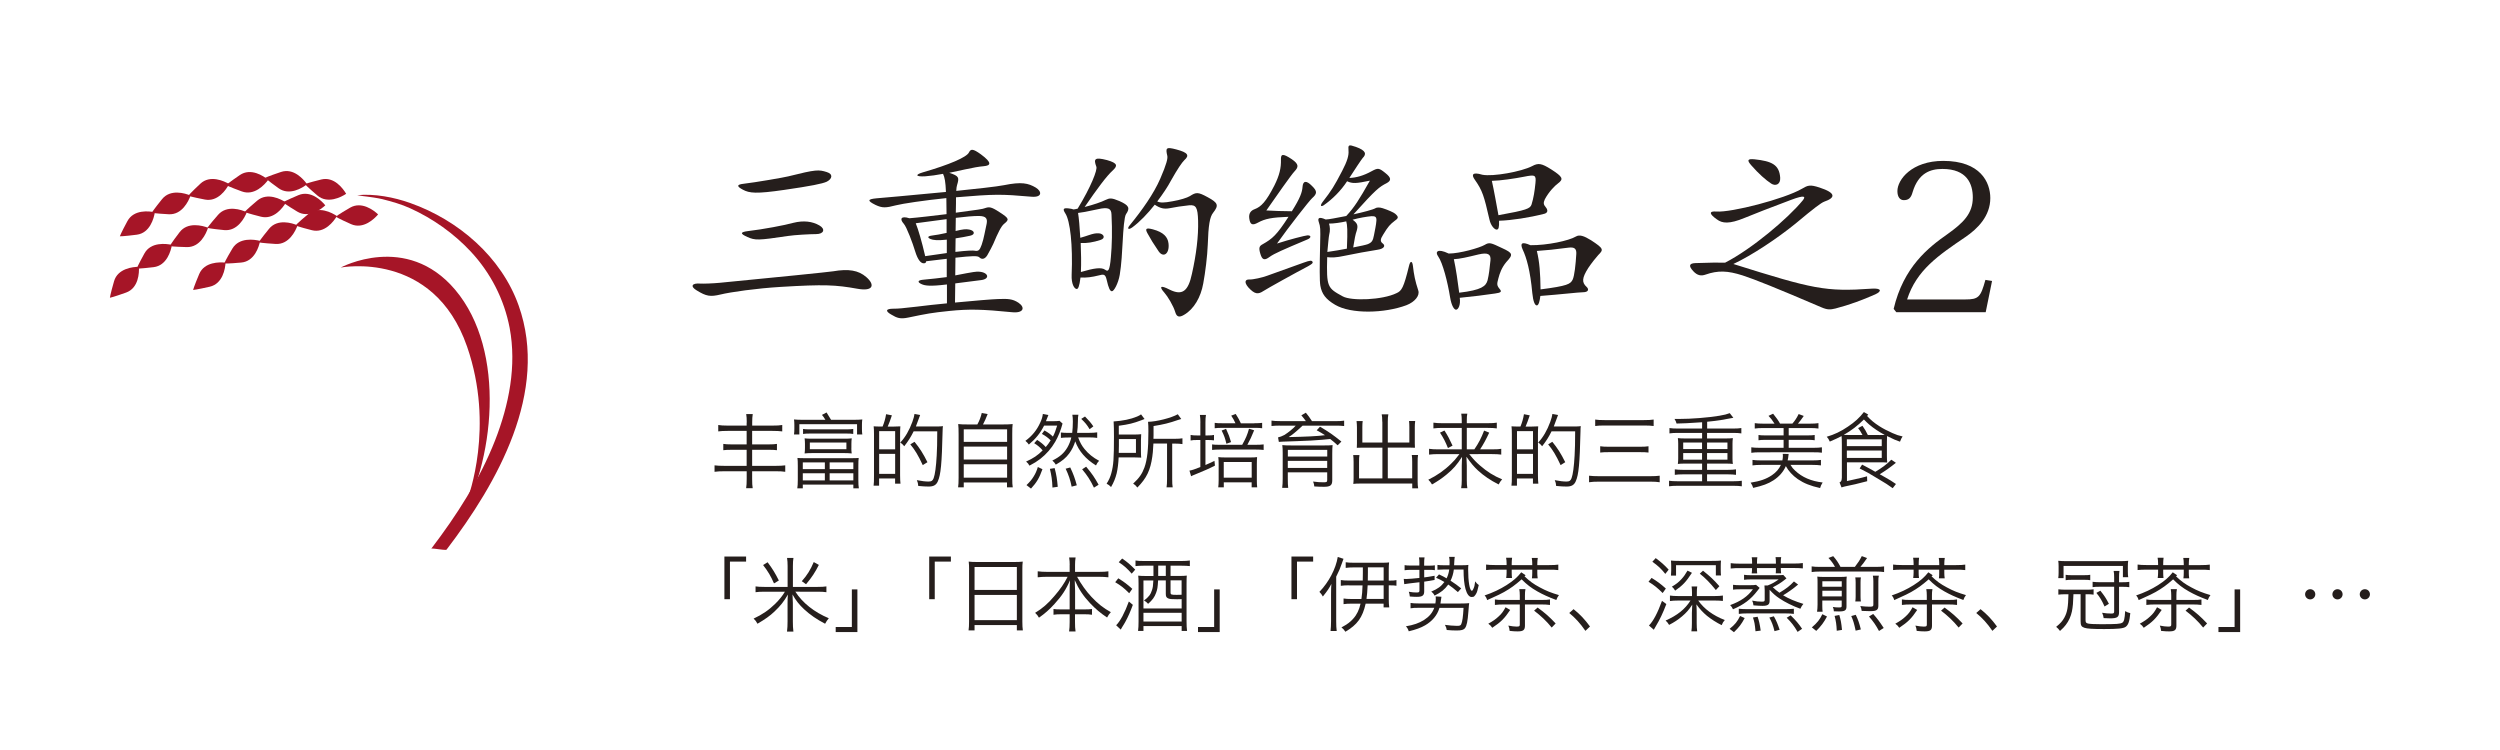 <?xml version="1.0" encoding="utf-8"?>
<!-- Generator: Adobe Illustrator 23.0.0, SVG Export Plug-In . SVG Version: 6.00 Build 0)  -->
<svg version="1.1" xmlns="http://www.w3.org/2000/svg" xmlns:xlink="http://www.w3.org/1999/xlink" x="0px" y="0px" width="500px"
	 height="150px" viewBox="0 0 500 150" style="enable-background:new 0 0 500 150;" xml:space="preserve">
<style type="text/css">
	.st0{fill:#251E1C;}
	.st1{fill:#A61527;}
	.st2{fill-rule:evenodd;clip-rule:evenodd;fill:#A61527;}
	.st3{fill:#FFFFFF;}
</style>
<g id="説明">
	<g>
		<path class="st0" d="M149.35,84.5c0-0.79-0.03-1.18-0.11-1.69h1.31c-0.08,0.51-0.11,0.95-0.11,1.67v0.64h4.03
			c0.93,0,1.46-0.03,1.98-0.12v1.28c-0.57-0.07-1.1-0.1-1.97-0.1h-4.05v2.7h3.26c0.79,0,1.25-0.03,1.7-0.1v1.26
			c-0.51-0.07-0.93-0.08-1.7-0.08h-3.26v3.21h4.7c0.84,0,1.36-0.03,1.92-0.1v1.29c-0.52-0.08-1-0.11-1.9-0.11h-4.72v1.52
			c0,0.93,0.03,1.34,0.11,1.87h-1.31c0.08-0.56,0.11-0.98,0.11-1.87v-1.52h-4.41c-0.88,0-1.44,0.03-2.02,0.11v-1.29
			c0.56,0.07,1.1,0.1,2,0.1h4.42v-3.21h-2.95c-0.8,0-1.26,0.02-1.72,0.08v-1.26c0.41,0.07,0.9,0.1,1.7,0.1h2.97v-2.7h-3.8
			c-0.87,0-1.36,0.03-1.88,0.1v-1.28c0.49,0.08,0.98,0.12,1.88,0.12h3.8V84.5z"/>
		<path class="st0" d="M170.82,83.96c0.69,0,1.11-0.02,1.64-0.07c-0.05,0.31-0.07,0.64-0.07,1.1v0.79c0,0.48,0.02,0.77,0.07,1.11
			h-1.05v-2.05h-11.54v2.05h-1.07c0.05-0.38,0.07-0.64,0.07-1.13v-0.77c0-0.43-0.02-0.79-0.07-1.1c0.52,0.05,0.95,0.07,1.66,0.07
			h4.62c-0.38-0.61-0.43-0.67-0.69-0.98l0.92-0.49c0.34,0.52,0.34,0.52,0.9,1.47H170.82z M159.56,93.18c0-0.85-0.02-1.18-0.07-1.59
			c0.36,0.03,0.69,0.05,1.56,0.05h9.13c0.87,0,1.2-0.02,1.56-0.05c-0.05,0.43-0.07,0.75-0.07,1.59v2.8c0,0.74,0.03,1.31,0.1,1.69
			h-1.1v-0.75h-10.11v0.75h-1.1c0.07-0.43,0.1-0.95,0.1-1.69V93.18z M160.56,93.82h4.41v-1.34h-4.41V93.82z M160.56,96.08h4.41
			v-1.43h-4.41V96.08z M160.61,85.79c0.38,0.07,0.75,0.08,1.34,0.08h7.37c0.59,0,0.93-0.02,1.33-0.08v1
			c-0.43-0.07-0.75-0.08-1.33-0.08h-7.37c-0.59,0-0.92,0.02-1.34,0.08V85.79z M170.27,89.58c0,0.51,0.02,0.71,0.07,1.11
			c-0.43-0.05-0.88-0.07-1.39-0.07h-6.65c-0.51,0-0.95,0.02-1.38,0.07c0.05-0.41,0.07-0.64,0.07-1.11v-0.8
			c0-0.44-0.02-0.69-0.07-1.11c0.41,0.05,0.82,0.07,1.38,0.07h6.67c0.54,0,0.97-0.02,1.38-0.07c-0.05,0.39-0.07,0.64-0.07,1.11
			V89.58z M161.97,88.51v1.33h7.31v-1.33H161.97z M165.93,93.82h4.74v-1.34h-4.74V93.82z M165.93,96.08h4.74v-1.43h-4.74V96.08z"/>
		<path class="st0" d="M178.63,85.32c0.82-0.02,1.29-0.03,1.44-0.05c-0.03,0.43-0.05,0.85-0.05,1.44v8.34
			c0,0.74,0.03,1.29,0.08,1.69h-1.08v-1.05h-3.2v1.44h-1.1c0.07-0.43,0.08-1.03,0.08-2v-8.31c0-0.77-0.02-1.15-0.07-1.56
			c0.34,0.03,0.64,0.05,1.46,0.05h0.33c0.33-0.8,0.57-1.62,0.7-2.47l1.16,0.23c-0.29,0.88-0.59,1.7-0.84,2.25H178.63z M175.83,89.87
			h3.2v-3.65h-3.2V89.87z M175.83,94.77h3.2v-4h-3.2V94.77z M187.15,85.3c0.66,0,1.11-0.02,1.44-0.07
			c-0.05,0.29-0.05,0.43-0.07,1.03c-0.15,6.49-0.36,8.69-0.95,10c-0.33,0.75-0.85,1.05-1.84,1.05c-0.59,0-1.07-0.03-2.08-0.12
			c-0.03-0.47-0.1-0.75-0.28-1.16c1,0.2,1.74,0.28,2.33,0.28c0.61,0,0.82-0.15,1.03-0.67c0.28-0.75,0.49-2.33,0.61-4.52
			c0.08-1.31,0.1-2.44,0.11-4.85h-4.72c-0.56,1.13-1.03,1.88-1.88,2.98c-0.21-0.28-0.51-0.56-0.79-0.74c1-1.06,1.8-2.46,2.41-4.13
			c0.23-0.62,0.39-1.23,0.43-1.59l1.13,0.21c-0.05,0.1-0.13,0.33-0.23,0.62c-0.2,0.57-0.36,1.02-0.62,1.67H187.15z M184.55,93.02
			c-0.92-1.97-1.54-3-2.49-4.15l0.84-0.51c1.03,1.25,1.72,2.33,2.59,4.08L184.55,93.02z"/>
		<path class="st0" d="M200.55,84.89c0.92,0,1.41-0.02,1.98-0.08c-0.07,0.54-0.08,1.02-0.08,2.03v8.72c0,1,0.02,1.44,0.1,1.9h-1.15
			v-0.97h-8.65v0.97h-1.13c0.07-0.48,0.1-0.98,0.1-1.92v-8.7c0-0.97-0.02-1.46-0.08-2.03c0.56,0.07,1.05,0.08,1.93,0.08h1.9
			c0.43-0.77,0.67-1.44,0.88-2.29l1.18,0.21c-0.34,0.88-0.57,1.39-0.93,2.08H200.55z M192.75,88.37h8.67v-2.51h-8.67V88.37z
			 M192.75,91.91h8.67v-2.59h-8.67V91.91z M192.75,95.53h8.67v-2.67h-8.67V95.53z"/>
		<path class="st0" d="M212.51,84.71c-0.33,1.29-0.87,2.62-1.47,3.65c-0.75,1.3-1.77,2.47-2.97,3.41c-0.69,0.52-1.2,0.85-2.18,1.36
			c-0.2-0.36-0.33-0.54-0.67-0.82c1.48-0.67,2.28-1.21,3.31-2.23c-0.46-0.56-1-1.02-1.69-1.44l0.59-0.66
			c0.7,0.46,1.26,0.9,1.72,1.43c0.34-0.39,0.66-0.82,0.98-1.34c-0.46-0.47-1.03-0.9-1.75-1.29l0.51-0.69
			c0.79,0.44,1.26,0.8,1.69,1.23c0.33-0.61,0.57-1.25,0.85-2.2h-2.61c-0.75,1.49-1.66,2.62-3.05,3.79c-0.2-0.29-0.39-0.49-0.69-0.74
			c1.33-0.97,2.29-2.15,2.95-3.61c0.33-0.69,0.46-1.16,0.54-1.77l1.11,0.21c-0.1,0.2-0.23,0.54-0.36,0.9
			c-0.07,0.15-0.08,0.2-0.13,0.34h1.47c0.48,0,0.89-0.02,1.25-0.07L212.51,84.71z M205.3,97.02c0.7-0.69,1.02-1.05,1.43-1.72
			c0.39-0.64,0.57-1.03,0.84-1.9l0.92,0.44c-0.62,1.74-1.13,2.62-2.29,3.88L205.3,97.02z M210.49,97.51
			c-0.05-1.46-0.2-2.46-0.51-3.74l0.95-0.15c0.36,1.39,0.49,2.2,0.62,3.74L210.49,97.51z M215.64,87.51
			c0.38,1.02,0.7,1.59,1.26,2.29c0.8,0.98,1.69,1.7,2.92,2.36c-0.28,0.29-0.44,0.52-0.62,0.93c-2.08-1.29-3.44-2.87-4.15-4.82
			c-0.29,0.93-0.67,1.69-1.2,2.41c-0.66,0.9-1.41,1.52-2.69,2.25c-0.16-0.29-0.39-0.56-0.69-0.82c1.48-0.72,2.34-1.47,3.02-2.64
			c0.33-0.56,0.64-1.36,0.77-1.97h-0.57c-0.69,0-1.02,0.02-1.51,0.08v-1.08c0.39,0.05,0.84,0.08,1.51,0.08h0.75
			c0.08-0.69,0.13-1.41,0.13-2.25c0-0.59-0.03-0.97-0.1-1.38h1.21c-0.08,0.39-0.1,0.64-0.1,1.31c0,0.75-0.07,1.64-0.16,2.31h2.41
			c0.66,0,1.16-0.03,1.61-0.1v1.11c-0.46-0.07-0.92-0.1-1.56-0.1H215.64z M214.33,97.33c-0.28-1.38-0.61-2.34-1.2-3.59l0.92-0.25
			c0.61,1.29,0.95,2.21,1.31,3.57L214.33,97.33z M217,83.3c0.74,0.74,1.2,1.28,1.67,1.98l-0.75,0.56c-0.54-0.9-0.87-1.29-1.67-2.06
			L217,83.3z M218.79,97.53c-0.77-1.59-1.3-2.39-2.36-3.67l0.8-0.52c1.21,1.44,1.7,2.18,2.49,3.61L218.79,97.53z"/>
		<path class="st0" d="M226.7,86.91c0.67,0,1.1-0.02,1.54-0.07c-0.03,0.33-0.05,0.75-0.05,1.23v2.26c0,0.54,0.02,0.84,0.05,1.2
			c-0.29-0.03-0.39-0.03-0.48-0.03h-0.23l-0.77-0.02h-3.03c-0.05,1.2-0.2,2.33-0.39,3.16c-0.26,1.03-0.57,1.8-1.13,2.77
			c-0.31-0.33-0.52-0.49-0.89-0.67c0.48-0.75,0.75-1.38,0.95-2.13c0.43-1.59,0.52-2.9,0.52-7.28c0-1.28-0.02-2.28-0.05-2.61
			c-0.02-0.26-0.02-0.26-0.02-0.43c1.8-0.12,3.41-0.44,4.69-0.98c0.38-0.16,0.59-0.28,0.8-0.44l0.7,0.93
			c-0.25,0.08-0.25,0.08-0.64,0.25c-1.62,0.61-2.47,0.82-4.51,1.1v1.75H226.7z M223.78,89.09c0,0.18-0.02,0.98-0.03,1.49h3.44v-2.77
			h-3.41V89.09z M230.68,88.74c-0.11,1.77-0.11,1.84-0.21,2.54c-0.38,2.75-1.15,4.36-3,6.23c-0.26-0.36-0.48-0.56-0.84-0.79
			c1.21-1.1,1.8-1.97,2.26-3.23c0.56-1.56,0.79-3.65,0.79-7.23c0-0.92-0.02-1.39-0.07-1.9c1.67-0.02,4.65-0.77,5.95-1.51l0.69,0.95
			c-0.23,0.07-0.34,0.1-0.66,0.2c-1.74,0.61-2.93,0.9-4.88,1.21v1.85c0,0.43,0,0.46-0.02,0.7h4.28c0.66,0,1.08-0.03,1.52-0.1v1.16
			c-0.46-0.07-0.87-0.1-1.49-0.1h-0.56v7.08c0,0.82,0.02,1.2,0.1,1.67h-1.23c0.07-0.48,0.1-0.92,0.1-1.71v-7.05H230.68z"/>
		<path class="st0" d="M240.08,84.55c0-0.67-0.03-1.08-0.1-1.56h1.21c-0.08,0.49-0.1,0.87-0.1,1.54v2.56h0.38
			c0.66,0,1.02-0.03,1.33-0.1v1.08c-0.43-0.05-0.77-0.07-1.33-0.07h-0.38v5c0.66-0.28,0.97-0.43,1.8-0.83l0.1,0.95
			c-1.2,0.62-1.97,0.95-4.08,1.82c-0.29,0.11-0.41,0.16-0.69,0.31l-0.33-1.13c0.51-0.08,1.03-0.25,2.18-0.71V88h-0.61
			c-0.66,0-0.93,0.02-1.34,0.1v-1.11c0.43,0.08,0.69,0.1,1.34,0.1h0.61V84.55z M248.44,88.96c0.74-1.34,1.02-1.98,1.36-3.21
			l1.03,0.31c-0.54,1.34-0.8,1.87-1.36,2.9h1.65c0.74,0,1.26-0.03,1.61-0.08v1.11c-0.39-0.05-0.9-0.08-1.62-0.08h-7.1
			c-0.74,0-1.21,0.03-1.59,0.08v-1.11c0.36,0.07,0.8,0.08,1.54,0.08H248.44z M250.81,84.65c0.77,0,1.23-0.03,1.62-0.08v1.08
			c-0.36-0.07-0.82-0.08-1.59-0.08h-6.33c-0.75,0-1.18,0.02-1.57,0.08v-1.08c0.39,0.07,0.85,0.08,1.61,0.08h2.54
			c-0.33-0.71-0.44-0.9-0.85-1.52l0.9-0.34c0.48,0.74,0.8,1.34,1.03,1.87H250.81z M244.75,97.46h-1.1c0.05-0.43,0.08-0.8,0.08-1.47
			v-3.18c0-0.64-0.02-0.97-0.07-1.39c0.38,0.05,0.8,0.07,1.33,0.07h5.18c0.56,0,0.9-0.02,1.25-0.07c-0.03,0.36-0.05,0.72-0.05,1.43
			v3.26c0,0.61,0.02,0.92,0.07,1.36h-1.11v-1h-5.57V97.46z M245.21,85.76c0.57,1.26,0.67,1.54,1,2.66l-0.93,0.33
			c-0.26-1.1-0.44-1.61-0.95-2.64L245.21,85.76z M244.75,95.54h5.59V92.4h-5.59V95.54z"/>
		<path class="st0" d="M255.96,85.12c-0.64,0-1.15,0.03-1.66,0.08v-1.08c0.46,0.07,0.93,0.1,1.69,0.1h5.18
			c-0.25-0.36-0.41-0.57-0.9-1.16l0.9-0.52c0.54,0.66,0.67,0.84,1.23,1.69h4.74c0.75,0,1.23-0.03,1.69-0.1v1.08
			c-0.54-0.07-1.02-0.08-1.64-0.08h-6.67c-1.43,1.33-2.11,1.88-2.8,2.29c3.36-0.07,5.8-0.18,7.28-0.38
			c-0.67-0.44-0.9-0.57-1.66-0.98l0.66-0.72c1.84,1.08,2.62,1.64,4.28,2.97l-0.75,0.75c-0.74-0.67-1.02-0.9-1.49-1.26
			c-0.59,0.05-1.11,0.1-1.56,0.15c-1.18,0.12-3.39,0.23-5.1,0.28l-2.87,0.1c-0.25,0.02-0.43,0.02-0.74,0.05l-0.16-0.9
			c0.1-0.03,0.18-0.05,0.23-0.07c0.33-0.08,0.33-0.08,1.03-0.41c0.82-0.51,1.74-1.26,2.28-1.87H255.96z M257.56,95.77
			c0,0.82,0.02,1.33,0.08,1.8h-1.2c0.07-0.57,0.1-1.11,0.1-1.87v-5.11c0-0.66-0.02-1.1-0.08-1.57c0.41,0.05,0.98,0.07,1.9,0.07h6.39
			c0.94,0,1.34-0.02,1.77-0.07c-0.05,0.43-0.07,0.9-0.07,1.72v5.33c0,1-0.39,1.29-1.67,1.29c-0.34,0-0.84,0-0.97-0.02
			c-0.66-0.03-0.66-0.03-0.95-0.05c-0.03-0.38-0.1-0.62-0.24-0.98c0.87,0.12,1.43,0.15,2.1,0.15c0.62,0,0.72-0.07,0.72-0.47v-1.52
			h-7.88V95.77z M265.45,89.97h-7.88v1.34h7.88V89.97z M257.56,93.59h7.88v-1.41h-7.88V93.59z"/>
		<path class="st0" d="M276.45,84.35c0-0.74-0.03-1.11-0.11-1.49h1.33c-0.08,0.46-0.11,0.8-0.11,1.49v4.15h4.31v-3.1
			c0-0.46-0.02-0.82-0.06-1.2h1.23c-0.06,0.48-0.08,0.79-0.08,1.25v3.26c0,0.33,0.02,0.56,0.03,0.84c-0.33-0.02-0.71-0.03-1.02-0.03
			h-4.41v6.15h4.88v-3.28c0-0.57-0.02-0.98-0.08-1.39h1.25c-0.07,0.43-0.08,0.82-0.08,1.46v3.82c0,0.59,0.03,0.95,0.1,1.38h-1.18
			v-0.95h-10.5c-0.53,0-0.9,0.02-1.29,0.07c0.05-0.41,0.06-0.74,0.06-1.21v-3.1c0-0.62-0.02-1.05-0.08-1.46h1.25
			c-0.07,0.41-0.08,0.77-0.08,1.41v3.26h4.67v-6.15h-4.1c-0.29,0-0.67,0.02-1.02,0.03c0.02-0.31,0.03-0.56,0.03-0.84v-3.25
			c0-0.41-0.03-0.8-0.08-1.26h1.23c-0.05,0.34-0.07,0.71-0.07,1.21v3.08h4V84.35z"/>
		<path class="st0" d="M293.84,90.82c1.03,1.25,1.39,1.61,2.16,2.28c1.43,1.25,2.75,2.08,4.43,2.77c-0.3,0.33-0.48,0.59-0.7,1.02
			c-1.66-0.84-2.92-1.69-4.13-2.79c-0.85-0.79-1.41-1.46-2.31-2.75c0.05,0.85,0.07,1.36,0.07,1.77v2.93c0,0.67,0.03,1.11,0.11,1.59
			h-1.24c0.08-0.49,0.12-0.92,0.12-1.59v-2.93c0-0.48,0.02-0.85,0.06-1.75c-1.05,1.62-1.77,2.44-3.08,3.52
			c-0.95,0.79-1.85,1.39-2.93,2c-0.26-0.43-0.38-0.59-0.74-0.95c1.69-0.82,3.23-1.88,4.56-3.2c0.62-0.59,0.77-0.77,1.67-1.92h-4.28
			c-0.66,0-1.15,0.03-1.8,0.1v-1.16c0.56,0.08,1.03,0.11,1.79,0.11h4.75v-4.29h-3.92c-0.64,0-1.18,0.03-1.75,0.1v-1.15
			c0.57,0.08,1.07,0.11,1.79,0.11h3.88V84.1c0-0.56-0.03-0.92-0.1-1.36h1.21c-0.08,0.41-0.1,0.71-0.1,1.36v0.54h4.18
			c0.94,0,1.41-0.03,1.82-0.11v1.15c-0.49-0.07-1-0.1-1.79-0.1h-4.21v4.29h1.51c0.88-1.29,1.39-2.28,1.95-3.75l1.02,0.41
			c-0.56,1.23-1.18,2.38-1.82,3.34h2.43c0.95,0,1.41-0.03,1.8-0.11v1.16c-0.51-0.07-1.05-0.1-1.84-0.1H293.84z M288.89,86.1
			c0.7,1.1,0.98,1.64,1.62,3.03l-0.92,0.48c-0.54-1.33-0.87-1.97-1.59-3.08L288.89,86.1z"/>
		<path class="st0" d="M306.2,85.32c0.82-0.02,1.29-0.03,1.44-0.05c-0.03,0.43-0.05,0.85-0.05,1.44v8.34c0,0.74,0.03,1.29,0.08,1.69
			h-1.08v-1.05h-3.2v1.44h-1.1c0.07-0.43,0.08-1.03,0.08-2v-8.31c0-0.77-0.02-1.15-0.07-1.56c0.35,0.03,0.64,0.05,1.46,0.05h0.33
			c0.33-0.8,0.57-1.62,0.7-2.47l1.16,0.23c-0.29,0.88-0.59,1.7-0.83,2.25H306.2z M303.4,89.87h3.2v-3.65h-3.2V89.87z M303.4,94.77
			h3.2v-4h-3.2V94.77z M314.72,85.3c0.66,0,1.12-0.02,1.44-0.07c-0.05,0.29-0.05,0.43-0.06,1.03c-0.15,6.49-0.36,8.69-0.95,10
			c-0.33,0.75-0.85,1.05-1.84,1.05c-0.59,0-1.06-0.03-2.08-0.12c-0.03-0.47-0.1-0.75-0.28-1.16c1,0.2,1.74,0.28,2.33,0.28
			c0.61,0,0.82-0.15,1.03-0.67c0.28-0.75,0.49-2.33,0.61-4.52c0.08-1.31,0.1-2.44,0.11-4.85h-4.72c-0.56,1.13-1.03,1.88-1.88,2.98
			c-0.21-0.28-0.51-0.56-0.79-0.74c1-1.06,1.8-2.46,2.41-4.13c0.23-0.62,0.39-1.23,0.43-1.59l1.13,0.21
			c-0.05,0.1-0.13,0.33-0.23,0.62c-0.2,0.57-0.36,1.02-0.62,1.67H314.72z M312.12,93.02c-0.92-1.97-1.54-3-2.49-4.15l0.83-0.51
			c1.03,1.25,1.72,2.33,2.59,4.08L312.12,93.02z"/>
		<path class="st0" d="M331.94,96.45c-0.53-0.08-1-0.12-1.9-0.12h-10.23c-0.87,0-1.43,0.03-2,0.12v-1.31c0.56,0.07,1.1,0.1,1.98,0.1
			h10.23c0.85,0,1.36-0.03,1.92-0.1V96.45z M319.04,83.91c0.49,0.08,0.98,0.11,1.88,0.11h7.85c0.92,0,1.44-0.03,1.96-0.11v1.29
			c-0.56-0.07-1.08-0.1-1.96-0.1h-7.85c-0.87,0-1.36,0.03-1.88,0.1V83.91z M320.04,89.25c0.43,0.07,0.92,0.1,1.71,0.1H328
			c0.79,0,1.25-0.03,1.7-0.1v1.26c-0.51-0.07-0.93-0.08-1.7-0.08h-6.24c-0.8,0-1.26,0.02-1.72,0.08V89.25z"/>
		<path class="st0" d="M341.41,85.71h5.21c0.69,0,1.18-0.03,1.65-0.1v1.07c-0.44-0.07-0.95-0.1-1.65-0.1h-5.21v1.11h3.85
			c0.56,0,0.92-0.02,1.31-0.07c-0.05,0.44-0.07,0.69-0.07,1.13v2.93c0,0.46,0.02,0.71,0.07,1.11c-0.43-0.05-0.77-0.07-1.33-0.07
			h-3.83v1.25h4.13c0.7,0,1.2-0.03,1.66-0.1v1.1c-0.48-0.07-0.97-0.1-1.66-0.1h-4.13v1.38h5.28c0.71,0,1.18-0.03,1.67-0.1v1.11
			c-0.49-0.07-0.97-0.1-1.67-0.1h-11.22c-0.7,0-1.18,0.03-1.66,0.1v-1.11c0.44,0.07,0.98,0.1,1.66,0.1h4.95v-1.38h-3.82
			c-0.69,0-1.18,0.03-1.64,0.1v-1.1c0.44,0.07,0.98,0.1,1.64,0.1h3.82v-1.25h-3.54c-0.56,0-0.88,0.02-1.31,0.07
			c0.05-0.46,0.07-0.66,0.07-1.11v-2.93c0-0.44-0.02-0.69-0.07-1.13c0.39,0.05,0.75,0.07,1.31,0.07h3.54v-1.11h-4.88
			c-0.72,0-1.16,0.03-1.65,0.1v-1.07c0.43,0.07,0.98,0.1,1.65,0.1h4.88v-1.26c-3.26,0.21-3.26,0.21-5.11,0.26
			c-0.12-0.41-0.18-0.57-0.41-0.92c0.38,0,0.66,0,0.87,0c2.54,0,5.79-0.26,8.1-0.64c1.05-0.18,1.47-0.29,2.08-0.52l0.72,0.93
			c-0.03,0.02-0.88,0.16-2.54,0.46c-0.34,0.07-1.67,0.23-2.7,0.33V85.71z M340.41,88.5h-3.77v1.31h3.77V88.5z M340.41,90.61h-3.77
			v1.33h3.77V90.61z M345.49,89.81V88.5h-4.08v1.31H345.49z M345.49,91.94v-1.33h-4.08v1.33H345.49z"/>
		<path class="st0" d="M358.09,92.97c0.39,0.61,0.49,0.74,0.93,1.15c1.41,1.33,3.18,2.1,5.51,2.38c-0.26,0.41-0.41,0.72-0.51,1.11
			c-1.93-0.43-3.23-0.95-4.44-1.77c-1.05-0.72-1.9-1.66-2.41-2.62c-0.47,1.11-1.33,2.1-2.47,2.84c-1.08,0.7-2.13,1.08-4.06,1.52
			c-0.12-0.39-0.25-0.66-0.51-1.05c1.88-0.29,3.11-0.72,4.23-1.47c0.87-0.59,1.44-1.25,1.82-2.08h-4.01c-0.66,0-1.2,0.03-1.67,0.1
			v-1.1c0.47,0.07,0.95,0.1,1.64,0.1h4.34c0.07-0.29,0.1-0.64,0.1-0.92c0-0.13-0.02-0.21-0.03-0.39l1.18,0.02
			c-0.03,0.16-0.03,0.2-0.05,0.39c-0.03,0.33-0.05,0.49-0.15,0.9h5.02c0.71,0,1.2-0.03,1.64-0.1v1.1c-0.49-0.07-1-0.1-1.69-0.1
			H358.09z M358.47,84.73c0.51-0.57,0.9-1.18,1.26-1.92l1.02,0.38c-0.38,0.57-0.79,1.11-1.16,1.54h2.46c0.7,0,1.18-0.03,1.64-0.1
			v1.08c-0.44-0.07-0.97-0.1-1.64-0.1h-4.31v1.47h3.79c0.65,0,0.97-0.02,1.41-0.08v1.05c-0.41-0.07-0.77-0.08-1.41-0.08h-3.79v1.59
			h5c0.7,0,1.18-0.03,1.64-0.1v1.08c-0.46-0.07-0.97-0.08-1.64-0.08H351.9c-0.65,0-1.18,0.03-1.64,0.1v-1.1
			c0.44,0.07,0.93,0.1,1.64,0.1h4.82v-1.59h-3.61c-0.64,0-1,0.02-1.41,0.08v-1.05c0.43,0.07,0.75,0.08,1.41,0.08h3.61v-1.47h-4.13
			c-0.69,0-1.16,0.03-1.64,0.1v-1.08c0.49,0.07,0.93,0.1,1.64,0.1h2.31c-0.03-0.07-0.03-0.07-0.1-0.15
			c-0.31-0.51-0.67-0.97-1.1-1.41l0.92-0.43c0.64,0.79,1.05,1.36,1.39,1.98H358.47z"/>
		<path class="st0" d="M373.65,82.92c-0.1,0.12-0.18,0.21-0.23,0.28c0.75,0.82,1.43,1.38,2.44,2.03c0.74,0.48,1.61,0.93,2.64,1.39
			c0.87,0.38,1.21,0.49,2.02,0.67c-0.23,0.33-0.29,0.47-0.52,1.05c-0.97-0.34-1.05-0.38-2.59-1.13c-0.02,0.34-0.03,0.67-0.03,1.15
			v2.82c0,0.66,0.02,0.95,0.07,1.33c-0.41-0.03-0.85-0.05-1.54-0.05h-6.52v3.75l1.48-0.33c1.61-0.36,1.61-0.36,2.54-0.62l0.03,0.98
			c-2.56,0.66-2.62,0.67-3.67,0.88c-0.8,0.16-0.97,0.21-1.47,0.36l-0.39-1c0.34-0.15,0.43-0.34,0.46-0.97v-6.6
			c0-0.82-0.02-1.31-0.05-1.69c-0.79,0.41-1.08,0.54-2.36,1.1c-0.2-0.46-0.33-0.66-0.61-0.97c1.51-0.44,2.82-1.05,4.23-2.02
			c1.38-0.92,2.31-1.77,3.2-2.92L373.65,82.92z M375.83,87.01c0.44,0,0.85,0,1.12-0.02c-0.05-0.03-0.07-0.03-0.12-0.07
			c-0.97-0.51-2.15-1.29-3-2.02c-0.41-0.36-0.53-0.48-1.05-1c-1.25,1.25-2.51,2.2-4.03,3.08c0.21,0,0.69,0.02,1.11,0.02h2.64
			c-0.39-0.72-0.54-0.95-0.88-1.38l0.87-0.46c0.49,0.71,0.69,1.03,1.08,1.84H375.83z M369.37,89.23h6.98v-1.36h-6.98V89.23z
			 M369.37,91.59h6.98V90.1h-6.98V91.59z M372.42,92.92c1.62,0.85,1.82,0.97,2.64,1.44c1.38-0.82,2.3-1.51,3.2-2.42l0.92,0.62
			c-1.12,0.9-2.02,1.54-3.23,2.29c0.41,0.23,0.41,0.23,1.08,0.61c0.98,0.56,1.23,0.7,2.16,1.34l-0.65,0.84
			c-1.2-0.85-1.2-0.85-2.71-1.75c-1.93-1.16-1.93-1.16-2.23-1.33c-0.74-0.38-1.3-0.67-1.67-0.87L372.42,92.92z"/>
		<path class="st0" d="M144.88,119.84v-8.54h4.34v1.02h-3.23v7.52H144.88z"/>
		<path class="st0" d="M159.06,118.32c1.44,2.25,3.77,4.1,6.7,5.33c-0.34,0.41-0.46,0.59-0.74,1.1c-1.7-0.89-3-1.79-4.18-2.88
			c-1.03-0.95-1.7-1.82-2.34-2.98c0.02,0.36,0.05,0.92,0.07,1.69v3.74c0,0.75,0.03,1.38,0.11,2h-1.28c0.08-0.61,0.11-1.26,0.11-2.02
			v-3.7c0-0.69,0.02-1.25,0.07-1.69c-0.79,1.38-1.48,2.25-2.7,3.41c-0.93,0.88-1.8,1.49-3.39,2.43c-0.25-0.48-0.39-0.67-0.77-1.03
			c1.75-0.82,3.05-1.71,4.31-2.95c0.77-0.75,1.48-1.62,1.95-2.43h-4.1c-0.72,0-1.29,0.03-1.77,0.1v-1.16
			c0.46,0.07,0.97,0.1,1.77,0.1h4.64v-4.18c0-0.67-0.03-1.08-0.11-1.61h1.28c-0.08,0.44-0.11,0.92-0.11,1.61v4.18h4.95
			c0.77,0,1.28-0.03,1.75-0.1v1.16c-0.46-0.07-1.03-0.1-1.75-0.1H159.06z M154.8,116.68c-0.64-1.46-1.18-2.38-2.18-3.67l0.9-0.56
			c1,1.33,1.52,2.2,2.25,3.65L154.8,116.68z M160.36,116.24c1.1-1.25,1.72-2.25,2.39-3.83l1.02,0.57c-0.75,1.49-1.39,2.47-2.56,3.87
			L160.36,116.24z"/>
		<path class="st0" d="M171.48,117.88v8.54h-4.34v-1.02h3.23v-7.52H171.48z"/>
		<path class="st0" d="M185.84,119.84v-8.54h4.34v1.02h-3.23v7.52H185.84z"/>
		<path class="st0" d="M193.82,113.93c0-0.66-0.02-1.13-0.08-1.61c0.52,0.07,1,0.08,1.75,0.08h7.37c0.75,0,1.21-0.02,1.69-0.08
			c-0.07,0.48-0.08,0.89-0.08,1.51v10.5c0,0.79,0.03,1.25,0.1,1.75h-1.2v-1.07h-8.46v1.07h-1.2c0.07-0.49,0.1-1,0.1-1.74V113.93z
			 M194.91,117.99h8.46v-4.59h-8.46V117.99z M194.91,124.02h8.46v-5.03h-8.46V124.02z"/>
		<path class="st0" d="M213.94,112.98c0-0.54-0.03-0.93-0.11-1.49h1.29c-0.08,0.49-0.11,0.97-0.11,1.47v1.41h4.83
			c0.82,0,1.36-0.03,1.84-0.11v1.2c-0.69-0.07-1.18-0.1-1.84-0.1h-4.42c0.8,1.46,1.84,2.92,2.87,4.01c1.25,1.34,2.41,2.26,3.88,3.06
			c-0.34,0.38-0.52,0.62-0.75,1.07c-1.33-0.88-2.34-1.74-3.41-2.87c-1.36-1.44-2.28-2.83-3.06-4.6c0.05,0.98,0.07,1.59,0.07,2.13
			v3.72h1.79c0.8,0,1.16-0.02,1.59-0.08v1.15c-0.49-0.08-0.89-0.1-1.62-0.1H215v1.56c0,0.77,0.03,1.36,0.11,1.88h-1.29
			c0.08-0.57,0.11-1.15,0.11-1.9v-1.54h-1.57c-0.77,0-1.16,0.02-1.66,0.1v-1.15c0.43,0.07,0.79,0.08,1.62,0.08h1.61v-3.72
			c0-0.61,0.02-1.23,0.07-2.11c-0.75,1.79-1.62,3.13-3.1,4.74c-1.03,1.13-1.92,1.92-3.11,2.75c-0.25-0.44-0.38-0.61-0.77-0.97
			c1.41-0.85,2.59-1.85,3.83-3.33c1.21-1.39,2.03-2.59,2.67-3.88h-4.18c-0.64,0-1.2,0.03-1.8,0.1v-1.2c0.61,0.08,1.08,0.11,1.8,0.11
			h4.59V112.98z"/>
		<path class="st0" d="M223.66,115.66c1.18,0.74,1.74,1.15,2.8,2.11l-0.62,0.88c-1.06-1.07-1.65-1.52-2.8-2.21L223.66,115.66z
			 M226.57,120.97c-0.49,1.34-0.93,2.36-1.51,3.41c-0.2,0.34-0.31,0.56-0.62,1.03c-0.11,0.2-0.13,0.25-0.29,0.51l-0.92-0.87
			c0.8-0.77,1.75-2.56,2.54-4.75L226.57,120.97z M224.43,111.7c1.02,0.7,1.57,1.16,2.61,2.23l-0.7,0.8
			c-0.97-1.1-1.52-1.59-2.59-2.29L224.43,111.7z M234.11,115.19h1.69c0.71,0,1.23-0.02,1.56-0.07c-0.03,0.33-0.05,0.72-0.05,1.66
			v7.46c0,0.84,0.03,1.38,0.1,1.95h-1.08v-0.97h-7.64v0.97h-1.08c0.07-0.54,0.1-1.13,0.1-1.85v-7.59c0-0.88-0.02-1.23-0.07-1.62
			c0.38,0.05,0.87,0.07,1.62,0.07h1.43v-2.06h-2c-0.64,0-1.13,0.03-1.59,0.08v-1.12c0.48,0.08,0.84,0.1,1.61,0.1h7.64
			c0.67,0,1.13-0.03,1.62-0.1v1.12c-0.46-0.05-0.95-0.08-1.61-0.08h-2.25V115.19z M236.32,119.83c-0.34,0.02-0.56,0.02-0.9,0.02
			c-1.15,0-1.47-0.03-1.8-0.18c-0.34-0.15-0.46-0.38-0.46-0.87v-2.72h-1.54c-0.08,1.41-0.15,1.82-0.41,2.51
			c-0.31,0.85-0.72,1.41-1.59,2.18c-0.29-0.34-0.43-0.44-0.82-0.67c0.92-0.67,1.34-1.21,1.61-2.11c0.16-0.54,0.2-0.75,0.26-1.9
			h-1.98v5.6h7.64V119.83z M228.69,124.3h7.64v-1.74h-7.64V124.3z M231.64,113.12v2.06h1.52v-2.06H231.64z M236.32,116.07h-2.21
			v2.46c0,0.39,0.15,0.44,1.23,0.44c0.31,0,0.31,0,0.98-0.02V116.07z"/>
		<path class="st0" d="M243.94,117.88v8.54h-4.34v-1.02h3.23v-7.52H243.94z"/>
		<path class="st0" d="M258.29,119.84v-8.54h4.34v1.02h-3.23v7.52H258.29z"/>
		<path class="st0" d="M268.7,111.76c-0.06,0.18-0.06,0.18-0.31,0.87c-0.33,0.98-0.61,1.64-1.15,2.7v8.92c0,0.84,0.03,1.39,0.1,1.95
			h-1.23c0.06-0.59,0.1-1.18,0.1-2v-5.42c0-0.79,0.02-1.39,0.07-2c-0.48,0.9-0.75,1.33-1.71,2.52c-0.2-0.36-0.36-0.59-0.69-0.93
			c1.87-1.92,3.29-4.62,3.67-6.98L268.7,111.76z M269.85,117.06c-0.66,0-1.25,0.03-1.69,0.1v-1.15c0.39,0.07,0.97,0.1,1.69,0.1h2.7
			c0.02-0.8,0.02-0.92,0.02-1.52v-1.11h-1.82c-0.61,0-1.16,0.03-1.61,0.1v-1.13c0.43,0.07,0.88,0.1,1.71,0.1h5.51
			c0.72,0,1.15-0.02,1.46-0.07c-0.05,0.38-0.07,0.84-0.07,1.46v2.18h0.23c0.69,0,0.9-0.02,1.31-0.1v1.13
			c-0.39-0.07-0.69-0.08-1.31-0.08h-0.23v2.72c0,0.64,0.03,1.21,0.1,1.69h-1.13v-0.75h-3.59c-0.62,2.77-1.67,4.21-4.05,5.62
			c-0.24-0.38-0.43-0.57-0.79-0.87c1.15-0.61,1.77-1.07,2.36-1.75c0.71-0.77,1.2-1.8,1.46-3h-1.79c-0.64,0-1.2,0.03-1.61,0.1v-1.13
			c0.43,0.07,0.93,0.1,1.59,0.1h1.98c0.12-0.71,0.2-1.7,0.23-2.72H269.85z M273.53,117.06c-0.05,1.15-0.13,2.03-0.23,2.72h3.43
			v-2.72H273.53z M276.73,116.11v-2.64h-3.15v1.07c0,0.52,0,0.52-0.02,1.57H276.73z"/>
		<path class="st0" d="M283.88,112.79c0-0.64-0.02-0.93-0.08-1.31h1.11c-0.06,0.38-0.08,0.66-0.08,1.31v0.34H286
			c0.47,0,0.64-0.02,0.97-0.07v0.98c-0.31-0.05-0.52-0.07-0.98-0.07h-1.15v1.51c0.66-0.08,1-0.13,2.08-0.33v0.84
			c-0.93,0.18-1.2,0.21-2.08,0.34v1.93c0,0.85-0.36,1.11-1.47,1.11c-0.41,0-0.85-0.02-1.41-0.07c-0.05-0.43-0.08-0.61-0.2-0.95
			c0.66,0.12,1.08,0.15,1.59,0.15c0.43,0,0.54-0.08,0.54-0.41v-1.64l-0.95,0.11c-0.12,0.02-0.12,0.02-1.02,0.12
			c-0.66,0.08-0.88,0.11-1.07,0.15l-0.1-1.05c0.15,0.02,0.33,0.02,0.51,0.02c0.39,0,1.67-0.1,2.62-0.21v-1.62h-1.71
			c-0.47,0-0.84,0.02-1.25,0.08v-1.02c0.36,0.07,0.64,0.08,1.26,0.08h1.69V112.79z M287.9,121.55c-0.03,0.07-0.03,0.07-0.05,0.15
			c-0.43,1.38-1.41,2.54-2.82,3.36c-0.84,0.49-1.88,0.87-3.28,1.2c-0.15-0.46-0.26-0.66-0.57-1c1.56-0.26,2.62-0.64,3.62-1.26
			c1.03-0.66,1.67-1.41,2.05-2.44h-3.05c-0.8,0-1.25,0.02-1.69,0.1v-1.07c0.41,0.07,0.9,0.1,1.69,0.1h3.28
			c0.05-0.31,0.08-0.61,0.08-0.9c0-0.2,0-0.33-0.03-0.51l1.16,0.07c-0.03,0.16-0.08,0.41-0.12,0.79c-0.02,0.18-0.03,0.31-0.08,0.56
			h4.06c0.8,0,1.25-0.02,1.69-0.07c-0.05,0.29-0.05,0.29-0.16,1.69c-0.15,1.97-0.33,2.84-0.67,3.29c-0.26,0.36-0.71,0.49-1.69,0.49
			c-0.61,0-1.23-0.03-1.97-0.1c-0.05-0.34-0.13-0.61-0.36-1.03c0.79,0.11,1.7,0.2,2.39,0.2c0.59,0,0.75-0.07,0.87-0.34
			c0.23-0.52,0.36-1.48,0.46-3.26H287.9z M290.77,113.89c-0.1,0.82-0.31,1.54-0.66,2.25c1.03,0.67,1.29,0.87,2.13,1.54l-0.66,0.74
			c-0.84-0.72-1.18-1-1.93-1.51c-0.75,1.02-1.44,1.57-2.74,2.21c-0.13-0.31-0.39-0.61-0.67-0.79c1.36-0.59,1.98-1.05,2.64-1.93
			c-0.64-0.38-0.9-0.51-1.67-0.85l0.59-0.67c0.74,0.34,0.98,0.48,1.52,0.79c0.28-0.56,0.44-1.11,0.53-1.77h-1.2
			c-0.43,0-0.85,0.02-1.16,0.05v-0.97c0.33,0.05,0.65,0.07,1.16,0.07h1.25c0.02-0.39,0.02-0.41,0.02-0.52c0-0.52-0.02-0.8-0.1-1.15
			h1.13c-0.06,0.38-0.06,0.38-0.13,1.67h1.62c0.62,0,0.98-0.02,1.24-0.07c-0.03,0.28-0.05,0.49-0.05,0.92
			c0,2.41,0.31,4.25,0.74,4.25c0.1,0,0.21-0.13,0.31-0.39c0.2-0.44,0.23-0.57,0.36-1.49c0.25,0.38,0.41,0.54,0.71,0.74
			c-0.26,1.13-0.33,1.38-0.49,1.67c-0.1,0.21-0.26,0.43-0.41,0.57c-0.12,0.12-0.26,0.15-0.54,0.15c-0.49,0-0.93-0.59-1.21-1.61
			c-0.26-0.98-0.38-2.13-0.39-3.88H290.77z"/>
		<path class="st0" d="M304.91,115.27c1,0.95,1.79,1.54,3.06,2.21c1.23,0.67,2.26,1.08,3.82,1.54c-0.29,0.41-0.34,0.49-0.53,0.98
			c-1.69-0.64-2.65-1.08-3.79-1.72c-1.29-0.74-2.06-1.33-3.15-2.41c-1.31,1.16-2.21,1.8-3.51,2.54c-0.75,0.41-1.23,0.64-2.26,1.1
			c-0.72,0.33-0.72,0.33-1.12,0.51c-0.13-0.44-0.26-0.67-0.51-0.93c1.72-0.59,3.06-1.23,4.38-2.06c1.38-0.89,2.12-1.52,2.95-2.57
			l0.87,0.59L304.91,115.27z M301.32,112.71c0-0.41-0.03-0.77-0.1-1.16h1.2c-0.05,0.41-0.08,0.74-0.08,1.16v0.31h4.11v-0.26
			c0-0.41-0.03-0.82-0.1-1.18h1.21c-0.06,0.36-0.1,0.75-0.1,1.18v0.26h2.36c0.85,0,1.38-0.03,1.84-0.1v1.1
			c-0.53-0.07-0.98-0.08-1.84-0.08h-2.36v0.64c0,0.38,0.02,0.66,0.08,1.08h-1.16c0.05-0.34,0.07-0.66,0.07-1.07v-0.66h-4.11v0.61
			c0,0.46,0.02,0.7,0.06,1.06h-1.16c0.05-0.38,0.08-0.72,0.08-1.06v-0.61h-2.28c-0.84,0-1.29,0.02-1.82,0.08v-1.1
			c0.46,0.07,0.98,0.1,1.82,0.1h2.28V112.71z M302.04,121.99c-1.16,1.72-1.82,2.39-3.59,3.57c-0.26-0.39-0.36-0.49-0.79-0.82
			c0.97-0.54,1.46-0.89,2.02-1.41c0.66-0.59,0.97-1.02,1.43-1.88L302.04,121.99z M300.78,120.89c-0.72,0-1.28,0.03-1.8,0.1v-1.1
			c0.44,0.08,0.85,0.1,1.75,0.1h3.23v-0.87c0-0.48-0.03-0.9-0.1-1.29h1.23c-0.08,0.46-0.1,0.69-0.1,1.28v0.88h3.24
			c0.92,0,1.31-0.02,1.77-0.1v1.1c-0.52-0.07-1.1-0.1-1.85-0.1h-3.16v4.23c0,0.9-0.34,1.16-1.47,1.16c-0.53,0-0.77-0.02-1.59-0.1
			c-0.05-0.46-0.1-0.69-0.26-1.06c0.69,0.13,1.2,0.2,1.65,0.2c0.56,0,0.64-0.07,0.64-0.44v-3.98H300.78z M307.52,121.51
			c1.49,1.08,2.33,1.82,3.61,3.18l-0.79,0.82c-1.06-1.31-2.15-2.33-3.52-3.38L307.52,121.51z"/>
		<path class="st0" d="M314.71,121.83c1.34,1.08,2.18,1.97,3.29,3.47l-0.92,0.87c-1.05-1.52-2-2.56-3.23-3.57L314.71,121.83z"/>
		<path class="st0" d="M330.32,115.58c1.08,0.66,1.8,1.18,2.85,2.13l-0.64,0.9c-1.03-1.03-1.69-1.57-2.83-2.26L330.32,115.58z
			 M333.27,120.81c-0.7,1.84-1.31,3.11-2.1,4.42c-0.16,0.26-0.16,0.26-0.41,0.72l-0.97-0.85c0.88-0.9,1.72-2.49,2.61-4.93
			L333.27,120.81z M331.14,111.62c1.06,0.79,1.71,1.34,2.59,2.31l-0.67,0.85c-0.85-1.07-1.51-1.67-2.59-2.43L331.14,111.62z
			 M339.63,120.09c1.2,1.7,2.97,3,5.33,3.92c-0.29,0.33-0.43,0.54-0.62,1.02c-1.02-0.49-2.16-1.23-2.95-1.87
			c-0.79-0.66-1.43-1.34-2.11-2.29c0.05,0.72,0.06,1.13,0.06,1.71v2.05c0,0.67,0.03,1.18,0.1,1.64h-1.16
			c0.07-0.44,0.1-0.98,0.1-1.65v-2.02c0-0.44,0.02-0.93,0.07-1.67c-0.66,1.02-1.15,1.59-2.06,2.36c-0.79,0.67-1.61,1.2-2.57,1.69
			c-0.26-0.43-0.41-0.61-0.7-0.87c2.36-1.05,3.87-2.25,4.98-4h-2.49c-0.61,0-1.18,0.03-1.62,0.1v-1.1c0.46,0.07,0.97,0.1,1.62,0.1
			h2.79v-0.72c0-0.44-0.03-0.85-0.08-1.2h1.13c-0.06,0.38-0.08,0.72-0.08,1.18v0.74h3.62c0.61,0,1.13-0.03,1.59-0.1v1.08
			c-0.44-0.05-1.03-0.08-1.59-0.08H339.63z M334.24,113.16c0-0.44-0.02-0.7-0.05-1.05c0.47,0.05,0.9,0.07,1.65,0.07h6.49
			c0.98,0,1.46-0.02,1.87-0.07c-0.03,0.31-0.05,0.66-0.05,1.13v0.87c0,0.43,0.02,0.69,0.05,0.98h-1.03v-2.05h-7.96v2.08h-1.02
			c0.03-0.29,0.05-0.62,0.05-0.95V113.16z M338.39,114.56c-1.21,1.85-1.82,2.49-3.36,3.57c-0.05-0.08-0.1-0.15-0.12-0.18
			c-0.18-0.28-0.21-0.33-0.54-0.61c0.93-0.56,1.33-0.88,1.9-1.49c0.49-0.54,0.77-0.93,1.23-1.72L338.39,114.56z M340.6,114.14
			c1.48,1.18,2.08,1.75,3.28,3.1l-0.71,0.77c-1.2-1.48-1.98-2.28-3.21-3.28L340.6,114.14z"/>
		<path class="st0" d="M345.92,125.77c1.1-0.88,1.54-1.44,2.1-2.57l0.92,0.41c-0.67,1.25-1.12,1.83-2.15,2.83L345.92,125.77z
			 M351.93,117.58c-0.16,0.2-0.23,0.28-0.46,0.59c-1.31,1.71-2.69,2.75-4.87,3.69c-0.18-0.39-0.3-0.56-0.57-0.84
			c2.13-0.77,3.51-1.74,4.55-3.16h-2.61c-0.57,0-0.98,0.02-1.36,0.07v-0.97c0.47,0.07,0.85,0.08,1.39,0.08h2
			c0.61,0,0.9-0.02,1.21-0.07L351.93,117.58z M355.18,112.71v-0.26c0-0.39-0.02-0.67-0.07-1.02h1.13c-0.07,0.34-0.08,0.61-0.08,1.02
			v0.26h2.56c0.82,0,1.34-0.03,1.85-0.1v1.07c-0.46-0.05-1.03-0.08-1.85-0.08h-2.56c0,0.43,0.02,0.69,0.07,1.07h-1.08
			c0.03-0.31,0.03-0.52,0.03-1.03v-0.03h-3.79c0,0.57,0,0.74,0.05,1.07h-1.1c0.05-0.36,0.07-0.62,0.07-1.03v-0.03h-3.21
			c-0.67,0.05-1.02,0.08-1.06,0.08v-1.07c0.49,0.07,1.02,0.1,1.82,0.1h2.46v-0.26c0-0.41-0.02-0.67-0.08-1.02h1.13
			c-0.05,0.34-0.07,0.57-0.07,1.02v0.26H355.18z M358.77,122.78c-0.54-0.07-1.06-0.1-1.77-0.1h-7.49c-0.69,0-1.24,0.03-1.75,0.1
			v-1.03c0.47,0.05,1.05,0.08,1.7,0.08h7.57c0.67,0,1.24-0.03,1.74-0.08V122.78z M357.29,115.68c-0.13,0.1-0.16,0.13-0.39,0.31
			c-0.66,0.54-1.49,1.05-2.34,1.46c0.43,0.41,0.8,0.72,1.33,1.1c1.44-0.87,2.03-1.34,2.9-2.26l0.83,0.62c-0.93,0.8-2.02,1.57-3,2.15
			c1.15,0.69,2.39,1.21,4.06,1.72c-0.28,0.33-0.39,0.51-0.61,0.97c-1.56-0.56-3.06-1.31-4.18-2.07c-0.77-0.51-1.29-0.97-1.97-1.72
			v2.21c0,0.75-0.36,1-1.44,1c-0.41,0-0.92-0.03-1.79-0.1c-0.05-0.44-0.1-0.59-0.26-0.95c0.82,0.16,1.26,0.21,1.95,0.21
			c0.46,0,0.56-0.07,0.56-0.36v-1.95c0-0.31-0.02-0.62-0.05-0.93h0.66c0.95-0.39,1.28-0.57,2.18-1.21h-5.54
			c-0.53,0-0.93,0.02-1.38,0.08v-1c0.46,0.07,0.85,0.08,1.44,0.08h5.11c0.74,0,1.03-0.02,1.3-0.05L357.29,115.68z M351.1,126.25
			c-0.15-1.54-0.2-1.8-0.51-2.75l0.93-0.15c0.28,0.79,0.43,1.44,0.62,2.77L351.1,126.25z M354.9,126.23
			c-0.28-1.15-0.54-1.82-1.03-2.72l0.9-0.25c0.51,0.9,0.77,1.54,1.16,2.7L354.9,126.23z M359.52,126.38
			c-0.74-1.26-1.2-1.84-2.18-2.83l0.79-0.48c1.1,1.08,1.62,1.69,2.29,2.69L359.52,126.38z"/>
		<path class="st0" d="M370.97,113.38c0.77-1.02,0.9-1.21,1.39-2.16l1.05,0.39c-0.57,0.84-0.85,1.21-1.33,1.77h3.05
			c0.74,0,1.23-0.03,1.69-0.1v1.13c-0.49-0.07-0.95-0.1-1.64-0.1h-11.21c-0.71,0-1.16,0.03-1.64,0.1v-1.13
			c0.46,0.07,0.97,0.1,1.69,0.1H367c-0.39-0.72-0.72-1.16-1.31-1.79l0.95-0.36c0.61,0.69,1.05,1.34,1.46,2.15H370.97z
			 M362.37,125.48c1.1-0.95,1.59-1.56,2.1-2.64l0.93,0.46c-0.64,1.2-1.16,1.9-2.15,2.88L362.37,125.48z M364.46,120.09v1.08
			c0,0.52,0.02,0.85,0.06,1.18h-1.11c0.06-0.43,0.1-0.84,0.1-1.43v-4.26c0-0.74,0-0.92-0.05-1.34c0.33,0.05,0.77,0.07,1.38,0.07
			h3.05c0.72,0,1.1-0.02,1.46-0.07c-0.05,0.36-0.05,0.59-0.05,1.36v4.59c0,0.8-0.31,1.02-1.51,1.02c-0.36,0-0.62-0.02-1.02-0.03
			c-0.02-0.34-0.05-0.52-0.2-0.87c0.46,0.08,0.75,0.1,1.23,0.1c0.46,0,0.54-0.05,0.54-0.31v-1.08H364.46z M368.35,116.25h-3.88v1.1
			h3.88V116.25z M368.35,118.15h-3.88v1.13h3.88V118.15z M367.35,126.15c-0.05-1.2-0.16-1.97-0.43-2.97l0.94-0.18
			c0.28,0.93,0.41,1.59,0.54,2.98L367.35,126.15z M371.13,126.13c-0.31-1.44-0.48-2.02-0.88-2.92l0.9-0.25
			c0.47,0.98,0.71,1.66,1.02,2.93L371.13,126.13z M372.18,115.47c-0.05,0.34-0.07,0.52-0.07,1.02v2.8c0,0.43,0.02,0.71,0.07,1h-1.12
			c0.05-0.33,0.07-0.59,0.07-0.98v-2.83c0-0.39-0.02-0.67-0.07-1H372.18z M375.67,121.15c0,0.38-0.08,0.64-0.28,0.8
			c-0.23,0.21-0.57,0.28-1.44,0.28c-0.1,0-0.64-0.02-1.61-0.05c-0.05-0.41-0.12-0.61-0.28-0.97c0.72,0.08,1.31,0.13,1.87,0.13
			c0.62,0,0.74-0.07,0.74-0.41v-4.69c0-0.43-0.03-0.77-0.1-1.11h1.2c-0.08,0.33-0.1,0.57-0.1,1.11V121.15z M375.8,126.2
			c-0.64-1.18-1.06-1.8-2-2.9l0.84-0.51c0.85,0.97,1.2,1.43,2.1,2.8L375.8,126.2z"/>
		<path class="st0" d="M386.31,115.27c1,0.95,1.79,1.54,3.06,2.21c1.23,0.67,2.26,1.08,3.82,1.54c-0.29,0.41-0.34,0.49-0.52,0.98
			c-1.69-0.64-2.65-1.08-3.79-1.72c-1.29-0.74-2.07-1.33-3.15-2.41c-1.31,1.16-2.21,1.8-3.51,2.54c-0.75,0.41-1.23,0.64-2.26,1.1
			c-0.72,0.33-0.72,0.33-1.11,0.51c-0.13-0.44-0.26-0.67-0.51-0.93c1.72-0.59,3.06-1.23,4.38-2.06c1.38-0.89,2.11-1.52,2.95-2.57
			l0.87,0.59L386.31,115.27z M382.72,112.71c0-0.41-0.03-0.77-0.1-1.16h1.2c-0.05,0.41-0.08,0.74-0.08,1.16v0.31h4.11v-0.26
			c0-0.41-0.03-0.82-0.1-1.18h1.21c-0.07,0.36-0.1,0.75-0.1,1.18v0.26h2.36c0.85,0,1.38-0.03,1.83-0.1v1.1
			c-0.52-0.07-0.98-0.08-1.83-0.08h-2.36v0.64c0,0.38,0.02,0.66,0.08,1.08h-1.16c0.05-0.34,0.06-0.66,0.06-1.07v-0.66h-4.11v0.61
			c0,0.46,0.02,0.7,0.07,1.06h-1.16c0.05-0.38,0.08-0.72,0.08-1.06v-0.61h-2.28c-0.84,0-1.3,0.02-1.82,0.08v-1.1
			c0.46,0.07,0.98,0.1,1.82,0.1h2.28V112.71z M383.44,121.99c-1.16,1.72-1.82,2.39-3.59,3.57c-0.26-0.39-0.36-0.49-0.79-0.82
			c0.97-0.54,1.46-0.89,2.02-1.41c0.65-0.59,0.97-1.02,1.43-1.88L383.44,121.99z M382.18,120.89c-0.72,0-1.28,0.03-1.8,0.1v-1.1
			c0.44,0.08,0.85,0.1,1.75,0.1h3.23v-0.87c0-0.48-0.03-0.9-0.1-1.29h1.23c-0.08,0.46-0.1,0.69-0.1,1.28v0.88h3.25
			c0.92,0,1.31-0.02,1.77-0.1v1.1c-0.53-0.07-1.1-0.1-1.85-0.1h-3.16v4.23c0,0.9-0.34,1.16-1.47,1.16c-0.52,0-0.77-0.02-1.59-0.1
			c-0.05-0.46-0.1-0.69-0.26-1.06c0.69,0.13,1.2,0.2,1.65,0.2c0.56,0,0.64-0.07,0.64-0.44v-3.98H382.18z M388.91,121.51
			c1.49,1.08,2.33,1.82,3.61,3.18l-0.79,0.82c-1.07-1.31-2.15-2.33-3.52-3.38L388.91,121.51z"/>
		<path class="st0" d="M396.11,121.83c1.34,1.08,2.18,1.97,3.29,3.47l-0.92,0.87c-1.05-1.52-2-2.56-3.23-3.57L396.11,121.83z"/>
		<path class="st0" d="M417.11,124.02c0,0.46,0.1,0.59,0.51,0.69c0.36,0.08,1.2,0.13,2.52,0.13c3.24,0,3.9-0.05,4.33-0.31
			c0.34-0.23,0.47-0.75,0.56-2.31c0.36,0.21,0.59,0.31,1.03,0.41c-0.16,1.67-0.39,2.34-0.93,2.74c-0.48,0.33-1.53,0.44-4.31,0.44
			c-2.33,0-3.38-0.07-3.93-0.25c-0.62-0.2-0.77-0.48-0.77-1.34v-5.38h-1.43c-0.05,1.67-0.12,2.51-0.31,3.46
			c-0.21,0.98-0.62,1.9-1.23,2.69c-0.31,0.41-0.56,0.66-1.15,1.2c-0.28-0.38-0.46-0.57-0.77-0.82c0.88-0.72,1.26-1.15,1.66-1.88
			c0.57-1.08,0.74-2.02,0.8-4.64h-0.56c-0.64,0-1.03,0.02-1.46,0.08v-1.07c0.41,0.05,0.87,0.08,1.49,0.08h4.2
			c0.64,0,0.95-0.02,1.36-0.08v1.07c-0.44-0.07-0.72-0.08-1.33-0.08h-0.28V124.02z M411.65,115.63c0.05-0.36,0.07-0.66,0.07-1.11
			v-1.25c0-0.46-0.02-0.77-0.07-1.11c0.56,0.05,0.95,0.07,1.62,0.07h10.75c0.69,0,1.1-0.02,1.62-0.07c-0.05,0.33-0.07,0.62-0.07,1.1
			v1.05c0,0.51,0.02,0.79,0.07,1.13h-1.06v-2.25h-11.87v2.44H411.65z M413.13,114.96c0.33,0.07,0.67,0.08,1.38,0.08h2.16
			c0.74,0,1.05-0.02,1.38-0.08v1.08c-0.34-0.07-0.66-0.08-1.38-0.08h-2.16c-0.72,0-1.03,0.02-1.38,0.08V114.96z M422.83,115.45
			c0-0.54-0.02-0.87-0.1-1.26h1.16c-0.06,0.39-0.08,0.69-0.08,1.26v1h0.56c0.72,0,1.02-0.02,1.49-0.08v1.07
			c-0.43-0.07-0.79-0.08-1.49-0.08h-0.56v5.06c0,1-0.36,1.25-1.8,1.25c-0.38,0-0.87-0.02-1.28-0.05c-0.05-0.41-0.13-0.67-0.31-1.07
			c0.62,0.11,1.25,0.16,1.85,0.16c0.44,0,0.56-0.08,0.56-0.39v-4.97h-2.98c-0.64,0-0.94,0.02-1.33,0.08v-1.07
			c0.43,0.05,0.85,0.08,1.36,0.08h2.95V115.45z M420.91,121.3c-0.51-1.15-0.93-1.87-1.64-2.72l0.8-0.44c0.8,1,1.13,1.49,1.71,2.62
			L420.91,121.3z"/>
		<path class="st0" d="M435.21,115.27c1,0.95,1.79,1.54,3.06,2.21c1.23,0.67,2.26,1.08,3.82,1.54c-0.29,0.41-0.34,0.49-0.53,0.98
			c-1.69-0.64-2.65-1.08-3.79-1.72c-1.29-0.74-2.06-1.33-3.15-2.41c-1.31,1.16-2.21,1.8-3.51,2.54c-0.75,0.41-1.23,0.64-2.26,1.1
			c-0.72,0.33-0.72,0.33-1.12,0.51c-0.13-0.44-0.26-0.67-0.51-0.93c1.72-0.59,3.06-1.23,4.38-2.06c1.38-0.89,2.12-1.52,2.95-2.57
			l0.87,0.59L435.21,115.27z M431.62,112.71c0-0.41-0.03-0.77-0.1-1.16h1.2c-0.05,0.41-0.08,0.74-0.08,1.16v0.31h4.11v-0.26
			c0-0.41-0.03-0.82-0.1-1.18h1.21c-0.06,0.36-0.1,0.75-0.1,1.18v0.26h2.36c0.85,0,1.38-0.03,1.84-0.1v1.1
			c-0.53-0.07-0.98-0.08-1.84-0.08h-2.36v0.64c0,0.38,0.02,0.66,0.08,1.08h-1.16c0.05-0.34,0.07-0.66,0.07-1.07v-0.66h-4.11v0.61
			c0,0.46,0.02,0.7,0.06,1.06h-1.16c0.05-0.38,0.08-0.72,0.08-1.06v-0.61h-2.28c-0.84,0-1.29,0.02-1.82,0.08v-1.1
			c0.46,0.07,0.98,0.1,1.82,0.1h2.28V112.71z M432.34,121.99c-1.16,1.72-1.82,2.39-3.59,3.57c-0.26-0.39-0.36-0.49-0.79-0.82
			c0.97-0.54,1.46-0.89,2.02-1.41c0.66-0.59,0.97-1.02,1.43-1.88L432.34,121.99z M431.07,120.89c-0.72,0-1.28,0.03-1.8,0.1v-1.1
			c0.44,0.08,0.85,0.1,1.75,0.1h3.23v-0.87c0-0.48-0.03-0.9-0.1-1.29h1.23c-0.08,0.46-0.1,0.69-0.1,1.28v0.88h3.24
			c0.92,0,1.31-0.02,1.77-0.1v1.1c-0.52-0.07-1.1-0.1-1.85-0.1h-3.16v4.23c0,0.9-0.34,1.16-1.47,1.16c-0.53,0-0.77-0.02-1.59-0.1
			c-0.05-0.46-0.1-0.69-0.26-1.06c0.69,0.13,1.2,0.2,1.65,0.2c0.56,0,0.64-0.07,0.64-0.44v-3.98H431.07z M437.81,121.51
			c1.49,1.08,2.33,1.82,3.61,3.18l-0.79,0.82c-1.06-1.31-2.15-2.33-3.52-3.38L437.81,121.51z"/>
		<path class="st0" d="M448.03,117.88v8.54h-4.34v-1.02h3.23v-7.52H448.03z"/>
		<path class="st0" d="M463.06,118.86c0,0.56-0.46,1.02-1.02,1.02c-0.56,0-1.02-0.46-1.02-1.02c0-0.56,0.46-1.02,1.02-1.02
			C462.62,117.84,463.06,118.29,463.06,118.86z M468.52,118.86c0,0.56-0.46,1.02-1.02,1.02c-0.56,0-1.02-0.46-1.02-1.02
			c0-0.56,0.46-1.02,1.02-1.02C468.07,117.84,468.52,118.29,468.52,118.86z M473.99,118.86c0,0.56-0.46,1.02-1.02,1.02
			c-0.56,0-1.02-0.46-1.02-1.02c0-0.56,0.46-1.02,1.02-1.02C473.55,117.84,473.99,118.29,473.99,118.86z"/>
	</g>
</g>
<g id="タイトル">
	<g>
		<path class="st0" d="M171.48,57.75c-4.36-0.78-6.58-0.9-15.33-0.37c-4.85,0.29-10.03,1.03-12.04,1.52
			c-2.06,0.49-2.84,0.37-4.77-0.82c-1.32-0.78-1.03-1.52,0.78-1.36c0.49,0.04,2.63-0.04,3.82-0.16c10.69-1.03,22.03-2.18,22.69-2.3
			c3.08-0.53,5.06-0.21,6.62,1.15C175.05,56.97,174.68,58.33,171.48,57.75z M156.84,37.98c-5.63,0.82-6.95,0.66-8.26-0.04
			c-1.32-0.7-1.23-1.03,0.16-1.19c2.22-0.25,8.14-1.27,8.92-1.48c5.59-1.4,6.08-1.36,7.69-0.86c1.32,0.41,1.11,1.36,0,1.93
			C164.45,36.75,162.23,37.2,156.84,37.98z M163.21,46.82c-1.15,0-4.32,0.17-5.59,0.37c-6.04,0.9-6.58,0.9-8.14,0.21
			c-1.48-0.66-1.48-0.99,0.16-1.19c2.88-0.33,7.44-1.19,9-1.64c2.1-0.53,3.86-0.29,5.26,0.53C165.1,45.79,164.82,46.82,163.21,46.82
			z"/>
		<path class="st0" d="M206.25,39.34c-6.08-0.53-7.28-0.53-15.05,0.12c0,0.86,0,1.68-0.04,3.08c4.44-0.58,5.43-0.74,5.8-0.9
			c0.86-0.29,1.23-0.33,2.92,0.78c1.97,1.27,2.01,1.48,0.95,2.34c-0.58,0.45-1.23,1.77-2.18,4.03c-0.16,0.41-0.7,1.36-1.19,2.26
			c-0.45,0.74-1.07,0.95-1.6,0.41c-0.33-0.33-1.44-0.29-4.77,0.08l-0.04,3.54c3.78-0.74,4.19-0.78,4.77-0.74
			c1.85,0.12,2.26,1.44,0.41,1.68c-1.36,0.17-3.21,0.41-5.18,0.66L191,60.51c3.86-0.37,7.4-0.66,8.55-0.7
			c2.06-0.08,2.96-0.04,4.15,0.74c1.4,0.95,1.03,2.14-1.32,1.89c-5.88-0.58-8.51-0.66-12.5-0.25c-3.58,0.37-4.48,0.54-8.22,1.32
			c-1.6,0.33-2.22,0.12-3.45-0.62c-1.15-0.66-1.11-1.15,0.49-1.15c1.03,0,1.73-0.08,4.65-0.41c1.85-0.25,3.95-0.45,6.04-0.66v-3.78
			c-3.33,0.41-4.36,0.25-5.02-0.04c-0.86-0.37-0.95-0.78,0.21-0.9c1.48-0.12,3.49-0.37,4.77-0.53v-3.66
			c-1.4,0.16-2.84,0.33-4.11,0.49c-0.04,0.33-0.21,0.41-0.49,0.41c-0.53,0-1.15-0.54-1.73-2.43c-0.45-1.52-1.69-4.85-2.26-5.47
			c-0.9-0.99-0.53-1.64,1.11-1.11c1.64-0.12,5.02-0.53,7.44-0.82c0-1.36-0.04-2.18-0.04-3.21c-4.4,0.45-8.8,1.11-10.07,1.44
			c-2.06,0.53-2.71,0.58-4.11-0.08c-1.73-0.86-1.56-1.15,0.25-1.32c1.52-0.12,5.63-0.49,13.85-1.27c-0.08-2.01-0.25-2.92-0.58-3.62
			c-1.32,0.25-2.47,0.41-3.54,0.49c-2.01,0.12-2.06-0.33-0.53-0.78c5.39-1.56,8.8-3.04,9.25-3.99c0.37-0.74,0.78-0.78,2.38,0.37
			c2.34,1.73,1.97,2.26,0.58,2.38c-0.95,0.08-2.14,0.29-3.82,0.66c-1.11,0.25-2.14,0.45-3.08,0.66c2.01,0.66,2.01,0.95,1.56,2.47
			c-0.08,0.21-0.12,0.58-0.16,1.15c3.62-0.37,8.18-0.86,9.58-1.15c3.45-0.7,4.81-0.41,6.33,0.49
			C208.39,38.27,208.51,39.54,206.25,39.34z M189.36,47.93c-1.93,0.21-2.75,0.08-3.25-0.12c-0.66-0.29-0.62-0.58,0.29-0.7
			c0.95-0.12,1.64-0.25,2.92-0.53v-2.75c-2.96,0.41-4.56,0.62-6.17,0.82c0.53,1.32,1.19,3.58,1.89,6.58
			c1.69-0.25,3.08-0.45,4.32-0.62C189.36,50.6,189.36,48.01,189.36,47.93z M195.89,43.2c-0.99-0.04-3.04,0.16-4.73,0.37l-0.04,2.63
			c1.52-0.37,2.06-0.41,2.71-0.29c1.07,0.17,1.32,0.99,0.21,1.23c-0.86,0.21-1.89,0.37-2.92,0.53l-0.04,2.71
			c2.43-0.29,3.49-0.29,3.78-0.25c0.82,0.16,1.07-0.04,1.48-1.19c0.45-1.27,0.66-2.79,0.99-4.19
			C197.54,43.65,197.13,43.24,195.89,43.2z"/>
		<path class="st0" d="M224.53,48.42c-0.08,1.6-0.25,4.65-0.58,6.54c-0.29,1.69-1.15,3.29-1.56,3.29c-0.37,0-0.66-0.53-1.07-2.34
			c-0.25-1.07-0.58-1.11-1.6-0.82c-1.32,0.33-2.43,0.49-3.62,0.41c-0.21,1.81-0.49,2.3-0.74,2.3c-0.49,0-1.11-0.99-1.03-2.84
			c0.25-5.88-0.29-10.81-1.27-12.29c-0.58-0.9-0.37-1.11,0.66-0.99c0.41,0.04,0.74,0.12,0.99,0.21c0.29-0.04,0.53-0.08,0.82-0.16
			c2.67-4.36,3.99-7.77,3.74-8.39c-0.58-1.56-0.37-1.97,2.14-1.32c2.18,0.62,2.14,1.15,1.11,2.1c-1.19,1.07-3.08,3.62-5.59,7.28
			c1.77-0.45,3.45-1.03,4.15-1.4c0.86-0.41,1.23-0.45,2.8,0.21c1.93,0.86,2.18,1.4,1.32,2.63
			C224.86,43.33,224.66,45.92,224.53,48.42z M219.56,41.85c-2.26,0.49-3.21,0.66-3.95,0.74c0.16,0.9,0.33,2.84,0.45,4.97
			c0.78-0.21,1.19-0.37,1.69-0.53c0.86-0.29,1.4-0.41,2.01-0.37c1.03,0.08,1.4,0.99,0.37,1.32c-1.48,0.49-2.84,0.7-3.99,0.62
			c0.08,1.97,0.12,4.03,0.04,5.8c2.63-0.78,4.11-0.99,4.85-0.45c0.58,0.41,0.9,0.37,1.15-2.55c0.21-2.3,0.29-5.26,0.12-8.47
			C222.27,41.72,221.7,41.35,219.56,41.85z M241.55,49c-0.08,2.18-0.49,5.51-0.9,7.69c-0.49,2.75-1.85,5.14-3.86,6.29
			c-0.9,0.53-1.44,0.45-1.73-0.53c-0.37-1.27-1.52-3.17-2.18-3.91c-1.07-1.19-0.86-1.6,1.03-0.62c2.55,1.27,3.74,0.33,4.48-3.17
			c0.86-3.82,1.32-7.52,1.23-10.61c-0.08-2.67-0.41-3.21-1.81-3.08c-1.6,0.17-2.55,0.33-3.86,0.58c-1.15,0.21-1.89,0.04-3-0.7
			c-1.4,1.77-3,3.45-4.52,4.56c-0.78,0.54-1.11,0.25-0.41-0.53c2.38-2.92,4.73-6.21,6.04-9.25c1.27-2.92,1.52-4.07,1.4-4.56
			c-0.37-1.6-0.25-1.81,1.81-1.27c2.34,0.62,2.67,1.19,1.6,2.14c-0.49,0.49-1.32,1.68-2.71,4.15c-0.58,1.11-1.56,2.59-2.71,4.11
			c0.62,0.29,1.32,0.29,3.08-0.04c1.48-0.25,2.92-0.7,3.45-1.03c1.27-0.82,1.64-0.82,3.54,0.21c2.14,1.15,2.26,1.64,1.11,3.12
			C241.96,43.37,241.68,45.01,241.55,49z M231.73,50.27c-0.99-1.44-1.64-2.51-2.22-3.58c-0.53-0.95-0.33-1.19,1.07-0.82
			c2.14,0.58,2.96,1.52,3.12,2.8C233.95,50.77,232.67,51.63,231.73,50.27z"/>
		<path class="st0" d="M261.65,53.23c-2.43,1.27-8.22,4.48-8.96,4.97c-1.07,0.7-1.73,0.7-3.04-0.74c-0.9-1.07-0.58-1.6,0.21-1.56
			c0.74,0.04,2.67-0.41,3.54-0.74c1.93-0.7,6.41-2.3,7.32-2.63c1.36-0.49,1.64-0.49,1.81-0.12
			C262.59,52.62,262.43,52.78,261.65,53.23z M255.4,48.71c2.51-0.82,5.59-1.6,6.08-1.64c0.78-0.04,0.82,0.49,0,0.82
			c-4.97,2.1-6.58,2.79-7.56,3.49c-0.99,0.74-1.48,0.66-1.85-0.62c-0.37-1.23-0.21-1.56,0.49-1.93c1.89-1.07,2.79-1.81,5.14-5.47
			c-3.29,0.12-4.65,0.37-6.08,1.15c-1.19,0.66-1.6,0.41-1.77-0.86c-0.12-0.95,0.29-1.52,1.07-1.81c1.32-0.49,2.3-1.52,3.95-4.73
			c1.03-2.05,1.36-3.54,1.32-5.14c-0.04-1.19,0.33-1.36,2.18-0.12c1.44,0.99,1.36,1.56,0.53,2.43c-0.58,0.58-3.86,5.26-5.63,7.81
			c1.03,0.08,3.66,0.16,5.1,0.16c1.69-2.67,2.06-3.82,2.14-4.89c0.08-1.19,0.74-1.36,1.89-0.17c1.11,1.07,1.03,1.56,0,2.47
			C261.85,40.16,257.78,45.34,255.4,48.71z M281.29,61.04c-4.4,1.64-11.06,1.81-14.26-0.08c-1.89-1.11-2.67-2.18-2.96-3.82
			c-0.16-0.9-0.16-3.58-0.04-8.47c0.08-2.96,0.04-3.33-0.25-4.19c-0.29-0.82-0.08-1.23,1.36-0.58c0.82-0.04,1.93-0.29,4.11-0.7
			c1.64-1.77,2.55-3.21,4.73-7.07c-2.75,0.58-3.49,0.62-4.56,0.12c-1.23,1.89-2.92,3.58-4.69,4.81c-0.54,0.33-0.78,0.12-0.21-0.66
			c1.81-2.34,2.3-3.12,3.91-6.21c1.03-1.97,1.36-3.12,1.27-4.07c-0.08-1.15-0.04-1.27,1.48-0.74c2.06,0.74,2.14,1.44,1.36,2.22
			c-0.16,0.16-1.81,2.63-2.67,3.99c1.36-0.04,2.84-0.45,4.48-1.36c1.23-0.66,1.44-0.66,2.67,0.33c1.32,1.03,1.23,1.56,0.33,2.06
			c-1.52,0.78-2.1,1.19-6.66,6.25c1.89-0.41,3.95-0.95,4.4-1.23c0.25-0.16,0.78-0.21,1.44,0c1.07,0.33,2.3,0.9,2.51,1.11
			c0.7,0.62,0.7,0.86-0.08,1.4c-0.95,0.74-1.32,1.11-2.34,2.8c-0.58,0.9-0.62,1.36-0.04,1.77c0.53,0.41,0.29,1.03-1.07,1.23
			c-1.85,0.29-4.56,0.78-6.7,1.23c-1.48,0.33-2.55,0.37-3.37,0.25c-0.16,6,0.04,6.17,3.12,7.85c1.73,0.95,7.93,0.74,10.77-0.66
			c0.99-0.45,1.4-1.03,2.47-5.43c0.25-1.11,0.66-1.03,0.78-0.04c0.21,1.85,0.45,3.04,1.07,4.93
			C284.01,59.11,282.98,60.38,281.29,61.04z M269.25,44.27c-1.11,0.25-2.47,0.45-3.45,0.45c0.21,0.62,0.25,1.44,0.04,2.22
			c-0.08,0.25-0.25,2.18-0.37,3.45c1.36-0.21,2.71-0.41,3.91-0.66C269.54,45.92,269.46,45.05,269.25,44.27z M274.26,43.24
			c-0.9,0.08-2.42,0.33-3.74,0.7c1.03,0.74,1.11,1.19,0.82,2.22c-0.25,0.66-0.45,1.73-0.7,3.33c1.52-0.29,2.59-0.53,2.92-0.66
			c0.78-0.33,1.03-0.66,1.23-1.77c0.16-0.82,0.45-2.18,0.49-2.92C275.33,43.37,275.05,43.2,274.26,43.24z"/>
		<path class="st0" d="M299.68,55.66c-0.33,1.19-0.33,1.44,0.29,2.18c0.41,0.49,0.25,0.7-0.95,0.86c-2.3,0.33-4.19,0.58-7.07,0.86
			c0.21,1.4-0.29,2.38-0.74,2.38c-0.37,0-0.9-0.74-1.19-2.47c-0.49-3.08-1.48-6.91-2.38-8.18c-0.66-0.9-0.21-1.69,2.1-0.58
			c2.22,0,6.21-1.15,7.19-1.73c0.95-0.58,1.27-0.41,3.45,0.62c2.26,1.03,2.26,1.32,0.9,2.79C300.3,53.56,299.93,54.71,299.68,55.66z
			 M295.7,50.89c-2.18,0.53-3.74,0.9-4.93,0.95c0.41,1.81,0.82,4.73,1.07,6.7c4.52-0.53,5.34-1.32,5.67-2.47
			c0.29-1.19,0.41-2.34,0.58-3.99C298.21,50.85,297.63,50.44,295.7,50.89z M308.98,39.83c-0.37,0.78-0.25,1.11,0.16,1.6
			c0.45,0.53,0.49,1.11-0.25,1.32c-3.04,0.78-6.54,1.32-9.08,1.4c0.04,1.32-0.08,1.77-0.49,1.77c-0.37,0-1.15-0.7-1.44-2.05
			c-1.07-4.65-1.36-5.71-2.92-7.93c-0.66-0.91-0.62-1.64,1.52-0.99c2.1,0.41,7.81-0.62,9.95-1.73c1.23-0.66,1.85-0.58,3.82,0.66
			c2.3,1.48,2.51,1.93,1.36,2.79C310.99,37.12,309.8,38.31,308.98,39.83z M304.78,35.35c-1.89,0.37-4.65,0.78-6.41,0.82
			c0.41,1.77,0.99,5.1,1.32,6.87c5.71-1.03,6.33-1.32,6.62-2.14c0.41-1.32,0.62-2.67,0.78-4.28
			C307.25,34.98,307.04,34.9,304.78,35.35z M317.65,53.6c-1.27,2.01-1.32,2.88-0.33,3.78c0.53,0.49,0.37,1.07-0.74,1.07
			c-0.78,0-4.65,0.45-8.51,0.74c-0.12,1.03-0.33,1.81-0.66,1.89c-0.41,0.08-0.78-0.74-0.95-2.47c-0.41-4.48-1.15-7.07-1.93-8.71
			c-0.54-1.23-0.21-1.64,1.56-0.86c3.37,0.04,7.69-0.9,9.08-1.73c0.74-0.45,1.64-0.12,3.04,0.74c2.59,1.69,2.51,1.89,1.44,2.96
			C319.33,51.34,318.27,52.66,317.65,53.6z M313.7,49.53c-2.88,0.37-4.32,0.53-6.33,0.66c0.53,2.14,0.7,4.44,0.74,7.69
			c5.43-0.7,5.96-1.07,6.41-1.93c0.37-0.74,0.62-3.08,0.74-5.18C315.31,49.78,314.94,49.37,313.7,49.53z"/>
		<path class="st0" d="M367.09,61.7c-1.03,0.25-1.6,0.29-2.84-0.25c-8.92-3.82-13.32-5.59-15.74-6.37c-3-0.95-4.89-1.03-7.4-0.16
			c-0.82,0.29-1.6,0.25-2.47-0.7c-0.99-1.07-0.78-1.56,0.45-1.6c3.12-0.12,4.85-0.12,5.92-0.08c5.3-2.71,12.58-8.84,15.54-12.46
			c0.62-0.78,0.45-1.15-2.3-0.12c-4.36,1.64-7.32,2.79-9.33,3.62c-3.08,1.27-4.48,1.11-5.55,0.29c-1.6-1.11-1.56-1.69-0.08-1.56
			c3,0.21,13.57-2.51,17.1-4.56c1.19-0.7,1.6-0.86,3.49-0.25c3.41,1.11,3.21,2.06,0.95,2.84c-0.62,0.25-1.81,1.11-5.75,4.4
			c-3.7,3-8.71,6.33-12.41,8.06c15.95,5.01,18.38,5.59,27.71,4.93c1.85-0.12,2.1,0.49,0.66,1.15
			C372.48,60.01,369.93,60.96,367.09,61.7z M354.23,36.71c-1.07-0.7-2.51-1.97-3.95-3.62c-0.95-1.07-0.78-1.36,0.62-1.23
			c3.45,0.37,4.97,1.07,5.14,3.7C356.12,36.91,355.09,37.28,354.23,36.71z"/>
		<path class="st0" d="M398.41,56.19l-1.27,6.25h-17.88l-0.53-0.66c1.97-8.39,6.95-12.29,10.77-14.96c3.17-2.26,5.06-4.11,5.06-7.32
			c0-2.71-1.15-5.71-6.08-5.71c-2.42,0-4.81,0.82-5.96,4.64c-0.33,1.23-0.86,1.6-1.77,1.6c-0.74,0-1.27-0.62-1.27-1.81
			c0-2.3,2.88-6.04,9.17-6.04c7.44,0,9.41,4.28,9.41,7.44c0,3.58-2.51,6.12-5.01,7.81c-5.38,3.66-9.74,6.58-11.63,12.46h11.63
			c2.67,0,3.08-0.45,4.03-3.91L398.41,56.19z"/>
	</g>
</g>
<g id="アイコン">
	<g>
		<g>
			<g>
				<path class="st1" d="M91.51,104.98c7.41-12.39,9.85-34.8-0.48-47.03c-9.76-11.54-22.89-4.44-22.89-4.44s18.54-3.61,25.27,15.8
					c5.57,16.06,0.24,30.07,0.09,30.52L91.51,104.98z"/>
				<g>
					<g>
						<path class="st1" d="M35.92,46.44c-1.67,2.18-1.97,2.78-1.97,2.78l0,0c0,0,0.65,0.13,3.4,0.2c2.66,0.07,3.89-2.72,4.26-3.87
							C40.48,45.11,37.53,44.32,35.92,46.44z"/>
						<path class="st1" d="M22.81,56.25c-0.76,2.64-0.83,3.3-0.83,3.3h0c0,0,0.65-0.11,3.24-1.04c2.5-0.9,2.64-3.94,2.56-5.15
							C26.58,53.36,23.54,53.69,22.81,56.25z"/>
						<path class="st1" d="M28.89,50.68c-1.33,2.41-1.55,3.04-1.55,3.04l0,0c0,0,0.66,0.04,3.39-0.29c2.64-0.32,3.46-3.26,3.65-4.45
							C33.21,48.71,30.17,48.36,28.89,50.68z"/>
						<path class="st1" d="M43.63,42.95c-1.81,2.07-2.16,2.63-2.16,2.63v0c0,0,0.64,0.17,3.38,0.44c2.65,0.25,4.07-2.45,4.51-3.57
							C48.28,41.94,45.39,40.95,43.63,42.95z"/>
						<path class="st1" d="M51.45,40.12c-2.1,1.77-2.53,2.28-2.53,2.28h0c0,0,0.61,0.27,3.27,0.94c2.58,0.65,4.39-1.8,5-2.85
							C56.19,39.83,53.48,38.41,51.45,40.12z"/>
						<path class="st1" d="M59.69,39.03c-2.53,1.07-3.09,1.43-3.09,1.43l0,0c0,0,0.5,0.44,2.85,1.86c2.28,1.38,4.73-0.43,5.61-1.25
							C64.31,40.14,62.14,38,59.69,39.03z"/>
					</g>
					<g>
						<path class="st1" d="M46.48,49.71c-1.41,2.36-1.64,2.99-1.64,2.99v0c0,0,0.66,0.06,3.4-0.19c2.65-0.23,3.56-3.14,3.78-4.33
							C50.86,47.88,47.84,47.43,46.48,49.71z"/>
						<path class="st1" d="M39.84,54.81c-1.07,2.54-1.22,3.18-1.22,3.18v0c0,0,0.66-0.04,3.34-0.65c2.59-0.59,3.09-3.61,3.15-4.81
							C43.92,52.39,40.87,52.36,39.84,54.81z"/>
						<path class="st1" d="M53.81,45.76c-1.74,2.13-2.07,2.71-2.07,2.71l0,0c0,0,0.65,0.15,3.39,0.32c2.65,0.16,3.98-2.59,4.38-3.72
							C58.41,44.59,55.49,43.7,53.81,45.76z"/>
						<path class="st1" d="M61.64,42.82c-2.11,1.76-2.54,2.27-2.54,2.27l0,0c0,0,0.61,0.27,3.27,0.95c2.58,0.66,4.4-1.79,5.01-2.83
							C66.38,42.53,63.68,41.11,61.64,42.82z"/>
						<path class="st1" d="M70.03,41.53c-2.38,1.38-2.88,1.81-2.88,1.81l0,0c0,0,0.55,0.37,3.06,1.49c2.43,1.08,4.64-1.03,5.41-1.95
							C74.75,42.05,72.33,40.2,70.03,41.53z"/>
					</g>
					<g>
						<path class="st1" d="M56.21,34.39c-2.61,0.87-3.19,1.18-3.19,1.18l0,0c0,0,0.46,0.47,2.7,2.08c2.16,1.55,4.75-0.06,5.69-0.8
							C60.72,35.86,58.73,33.55,56.21,34.39z"/>
						<path class="st1" d="M47.97,35.01c-2.27,1.55-2.75,2.01-2.75,2.01v0c0,0,0.58,0.33,3.16,1.27c2.5,0.91,4.55-1.35,5.26-2.32
							C52.71,35.19,50.16,33.51,47.97,35.01z"/>
						<path class="st1" d="M64.25,35.9c-2.67,0.66-3.28,0.92-3.28,0.92l0,0c0,0,0.43,0.51,2.52,2.29c2.03,1.72,4.74,0.32,5.74-0.35
							C68.63,37.73,66.83,35.26,64.25,35.9z"/>
						<path class="st1" d="M40.07,36.74c-2.01,1.88-2.41,2.41-2.41,2.41v0c0,0,0.62,0.24,3.32,0.76c2.61,0.51,4.29-2.04,4.84-3.11
							C44.78,36.19,42.01,34.92,40.07,36.74z"/>
						<path class="st1" d="M32.41,39.83c-1.73,2.14-2.06,2.72-2.06,2.72l0,0c0,0,0.65,0.15,3.39,0.3c2.66,0.15,3.97-2.61,4.37-3.74
							C37,38.64,34.08,37.76,32.41,39.83z"/>
						<path class="st1" d="M25.49,44.21c-1.31,2.42-1.52,3.05-1.52,3.05l0,0c0,0,0.66,0.03,3.39-0.32c2.64-0.34,3.42-3.29,3.61-4.48
							C29.79,42.2,26.76,41.87,25.49,44.21z"/>
					</g>
				</g>
				<g>
					<path class="st1" d="M73.35,39.31c0.21,0.01,2.28,0.31,3.08,0.51c1.95,0.5,3.81,1.01,5.64,1.85c4.53,2.06,8.69,5.01,12.09,8.65
						c3.97,4.26,6.68,9.54,7.77,15.26c1.43,7.58-0.14,15.4-2.91,22.49c-3.06,7.83-7.69,15-12.77,21.67c0.08-0.11,1.38,0.1,1.53,0.11
						c0.16,0.01,1.43,0.21,1.53,0.08c10.16-13.32,20.53-31.57,14.43-48.8c-3.45-9.75-12.08-17.12-21.67-20.52
						c-3.31-1.18-7.12-1.9-10.64-1.58C72.37,39.17,72.94,39.3,73.35,39.31z"/>
				</g>
			</g>
		</g>
	</g>
</g>
<g id="レイヤー_2">
</g>
</svg>
